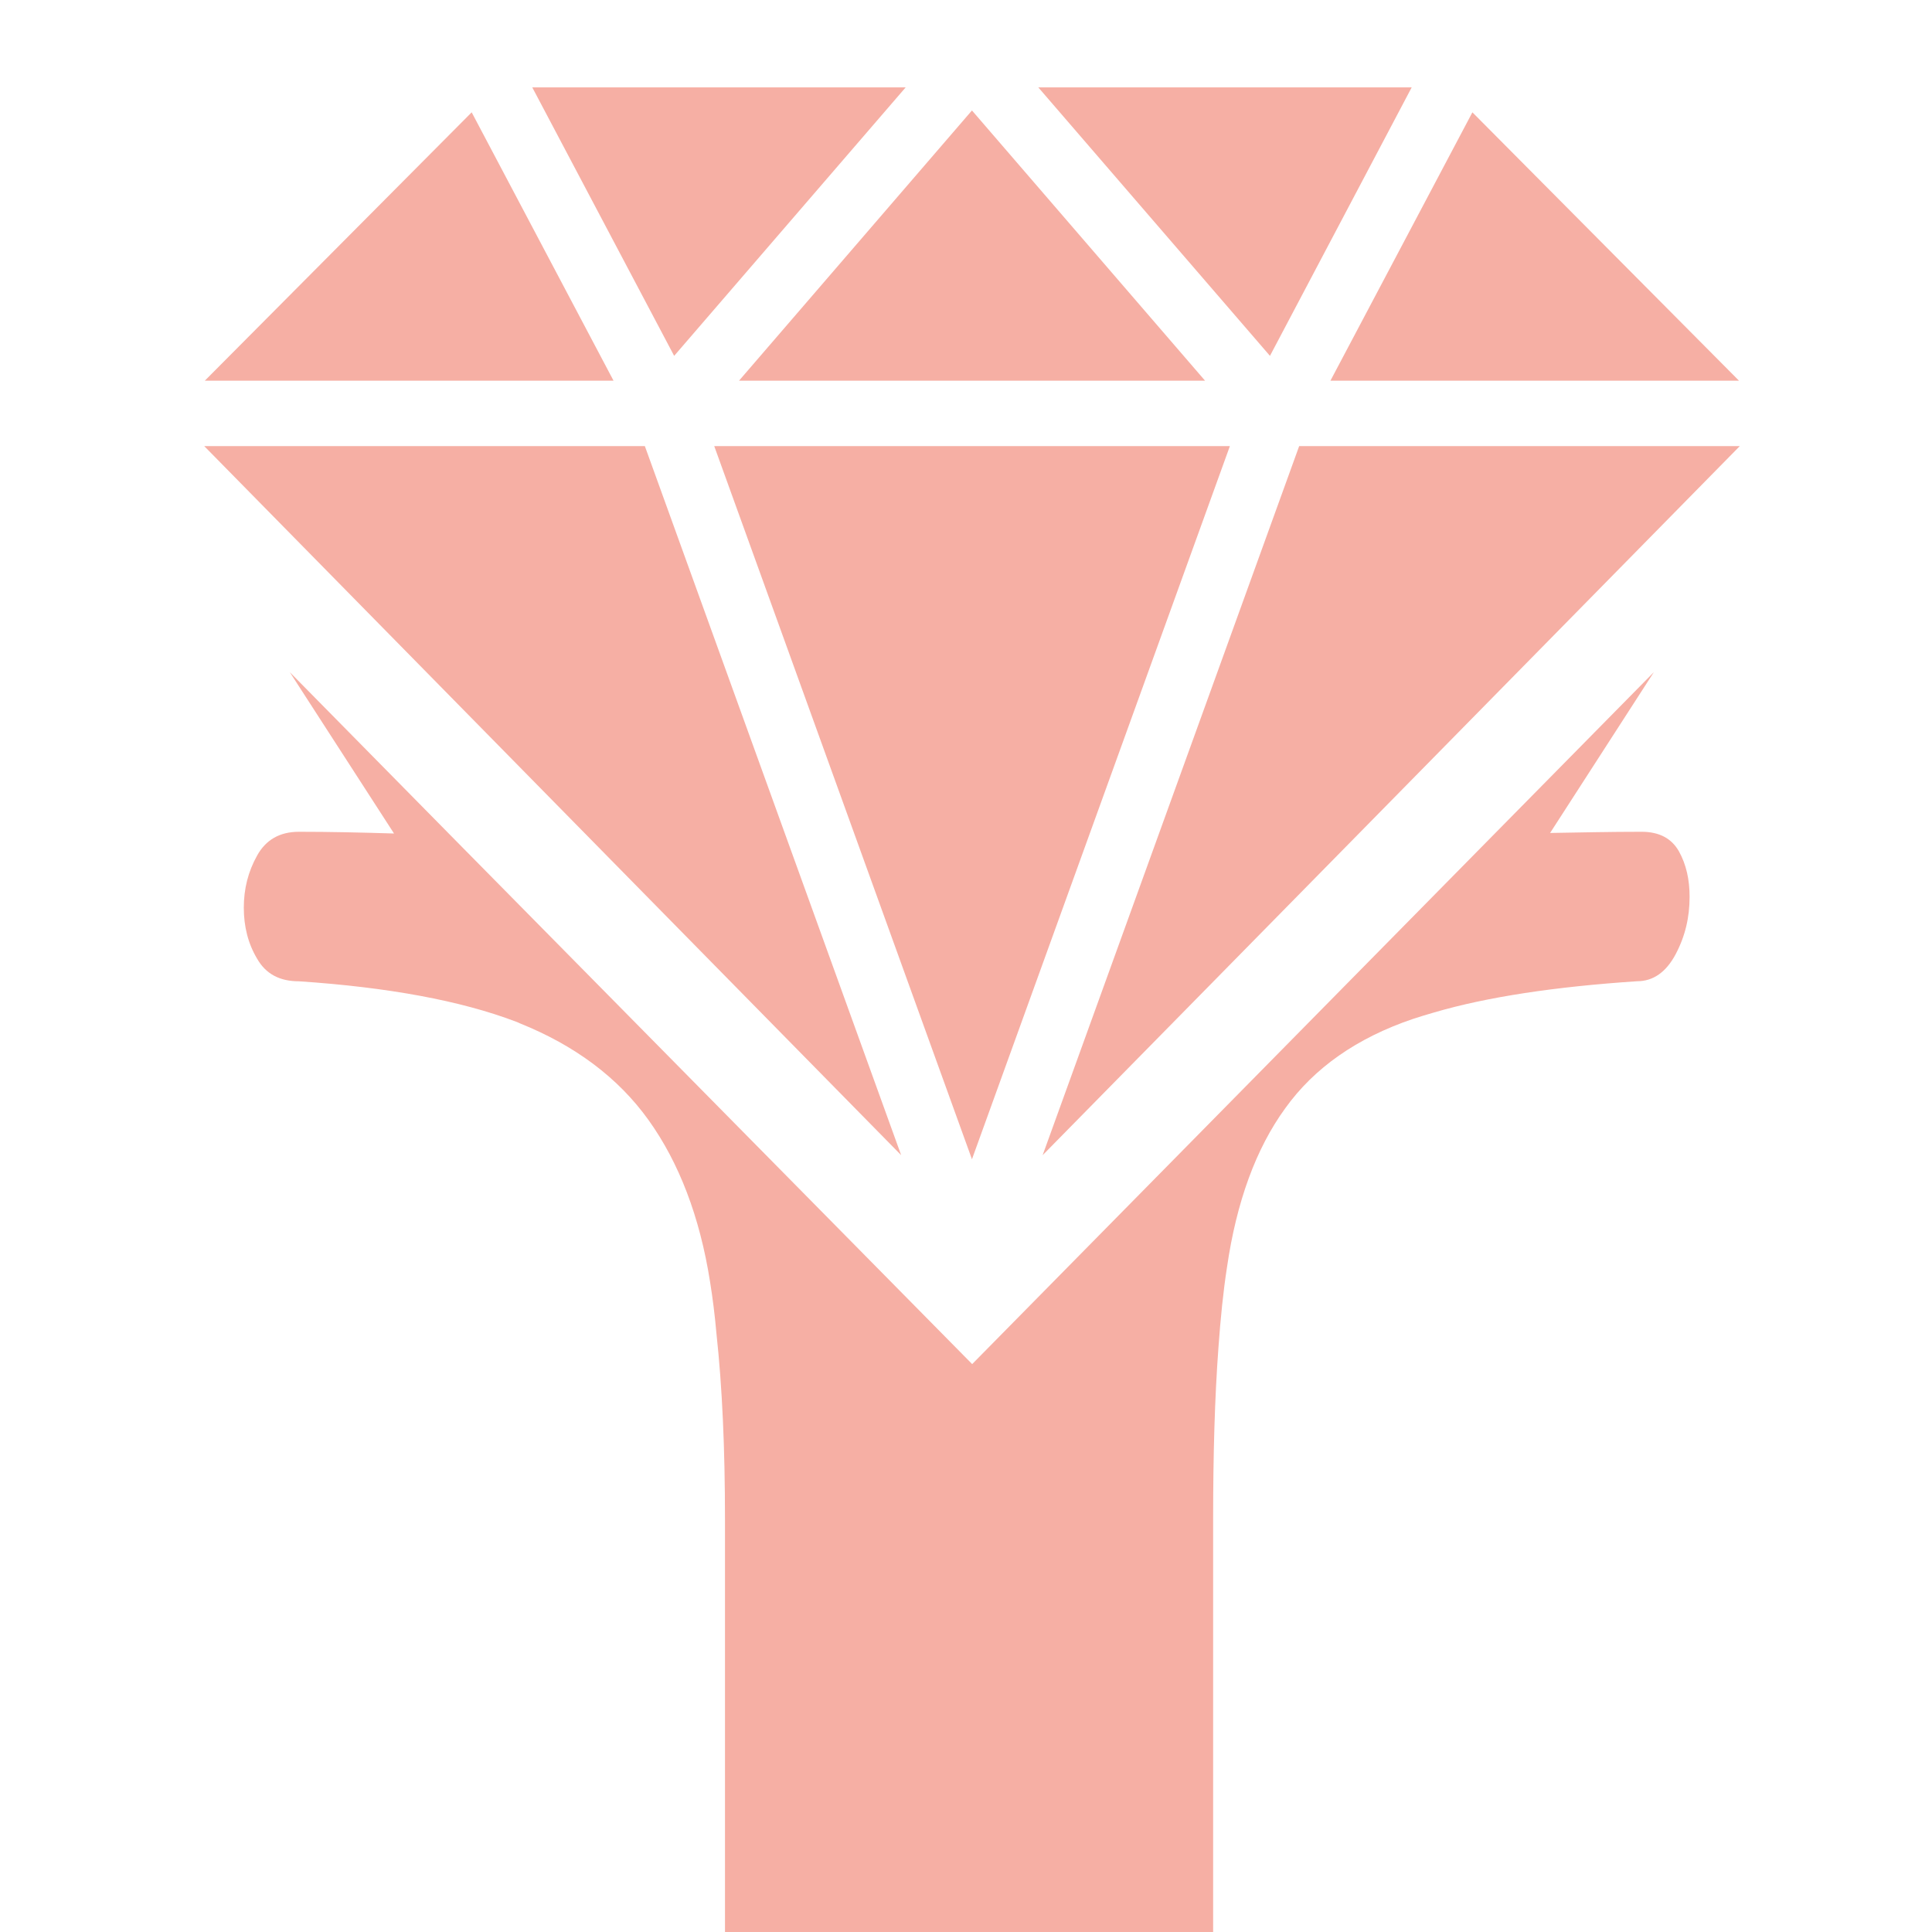 <?xml version="1.0" encoding="utf-8"?>
<!-- Generator: Adobe Illustrator 16.0.0, SVG Export Plug-In . SVG Version: 6.00 Build 0)  -->
<!DOCTYPE svg PUBLIC "-//W3C//DTD SVG 1.1//EN" "http://www.w3.org/Graphics/SVG/1.1/DTD/svg11.dtd">
<svg version="1.1" id="Calque_1" xmlns="http://www.w3.org/2000/svg" xmlns:xlink="http://www.w3.org/1999/xlink" x="0px" y="0px"
	 width="36px" height="36px" viewBox="0 0 36 36" enable-background="new 0 0 36 36" xml:space="preserve">
<g>
	<path fill="#F6AFA4" d="M30.589,15.499c-0.589,0-1.157,0.013-1.705,0.022l1.934-2.997l-2.991,3.035l-9.712,9.859L8.39,15.56
		L5.4,12.525l1.942,3.006c-0.617-0.019-1.205-0.032-1.772-0.032c-0.36,0-0.618,0.152-0.779,0.443
		c-0.168,0.3-0.248,0.621-0.248,0.972c0,0.35,0.08,0.67,0.248,0.95c0.161,0.283,0.419,0.421,0.779,0.421
		c1.663,0.111,3.019,0.362,4.044,0.752c0.029,0.01,0.05,0.02,0.07,0.03c1.025,0.411,1.834,1.012,2.401,1.804
		c0.567,0.791,0.956,1.803,1.146,3.014c0.049,0.302,0.089,0.621,0.119,0.963c0.109,1.002,0.159,2.156,0.159,3.446v45.688
		c0,1.945-0.129,3.717-0.388,5.309c-0.249,1.605-0.697,2.969-1.345,4.107c-0.638,1.135-1.494,2.012-2.562,2.645
		c-1.076,0.623-2.43,0.945-4.054,0.945c-1.146,0-2.082-0.193-2.821-0.586c-0.726-0.381-1.095-0.938-1.095-1.672
		c0-0.488,0.189-1.01,0.567-1.559c0.377-0.547,0.569-1.064,0.569-1.557c0-0.488-0.1-0.971-0.3-1.43
		c-0.209-0.475-0.5-0.881-0.877-1.236c-0.38-0.348-0.837-0.639-1.365-0.859c-0.527-0.219-1.126-0.334-1.773-0.334
		c-0.739,0-1.375,0.15-1.913,0.432c-0.549,0.291-1.007,0.654-1.396,1.096c-0.378,0.428-0.657,0.924-0.848,1.451
		c-0.197,0.529-0.289,1.064-0.289,1.57c0,2.387,0.967,4.258,2.91,5.643c1.943,1.383,4.684,2.074,8.221,2.074
		c2.52,0,4.871-0.512,7.043-1.523c2.185-1.01,4.067-2.412,5.67-4.199c1.604-1.793,2.861-3.934,3.775-6.42
		c0.907-2.494,1.367-5.213,1.367-8.166V28.294c0-1.19,0.03-2.255,0.099-3.186c0.039-0.542,0.089-1.043,0.159-1.493
		c0.177-1.22,0.54-2.214,1.085-2.963c0.54-0.754,1.338-1.313,2.382-1.666c0.119-0.04,0.251-0.079,0.391-0.12
		c0.993-0.291,2.262-0.481,3.784-0.582c0.299,0,0.54-0.169,0.717-0.501c0.18-0.34,0.261-0.69,0.261-1.072
		c0-0.321-0.062-0.602-0.2-0.85C31.146,15.621,30.916,15.499,30.589,15.499z"/>
	<polygon fill="#F6AFA4" points="32.403,7.093 27.436,2.093 24.791,7.093 	"/>
	<polygon fill="#F6AFA4" points="8.789,2.093 3.817,7.093 11.432,7.093 	"/>
	<polygon fill="#F6AFA4" points="24.208,8.313 19.428,21.525 32.418,8.313 	"/>
	<polygon fill="#F6AFA4" points="12.016,8.313 3.806,8.313 16.792,21.525 	"/>
	<polygon fill="#F6AFA4" points="22.454,7.093 18.111,2.058 13.771,7.093 	"/>
	<polygon fill="#F6AFA4" points="16.876,1.628 9.918,1.628 12.562,6.631 	"/>
	<polygon fill="#F6AFA4" points="26.305,1.628 19.347,1.628 23.664,6.631 	"/>
	<polygon fill="#F6AFA4" points="18.111,21.601 22.917,8.313 13.309,8.313 	"/>
</g>
</svg>

